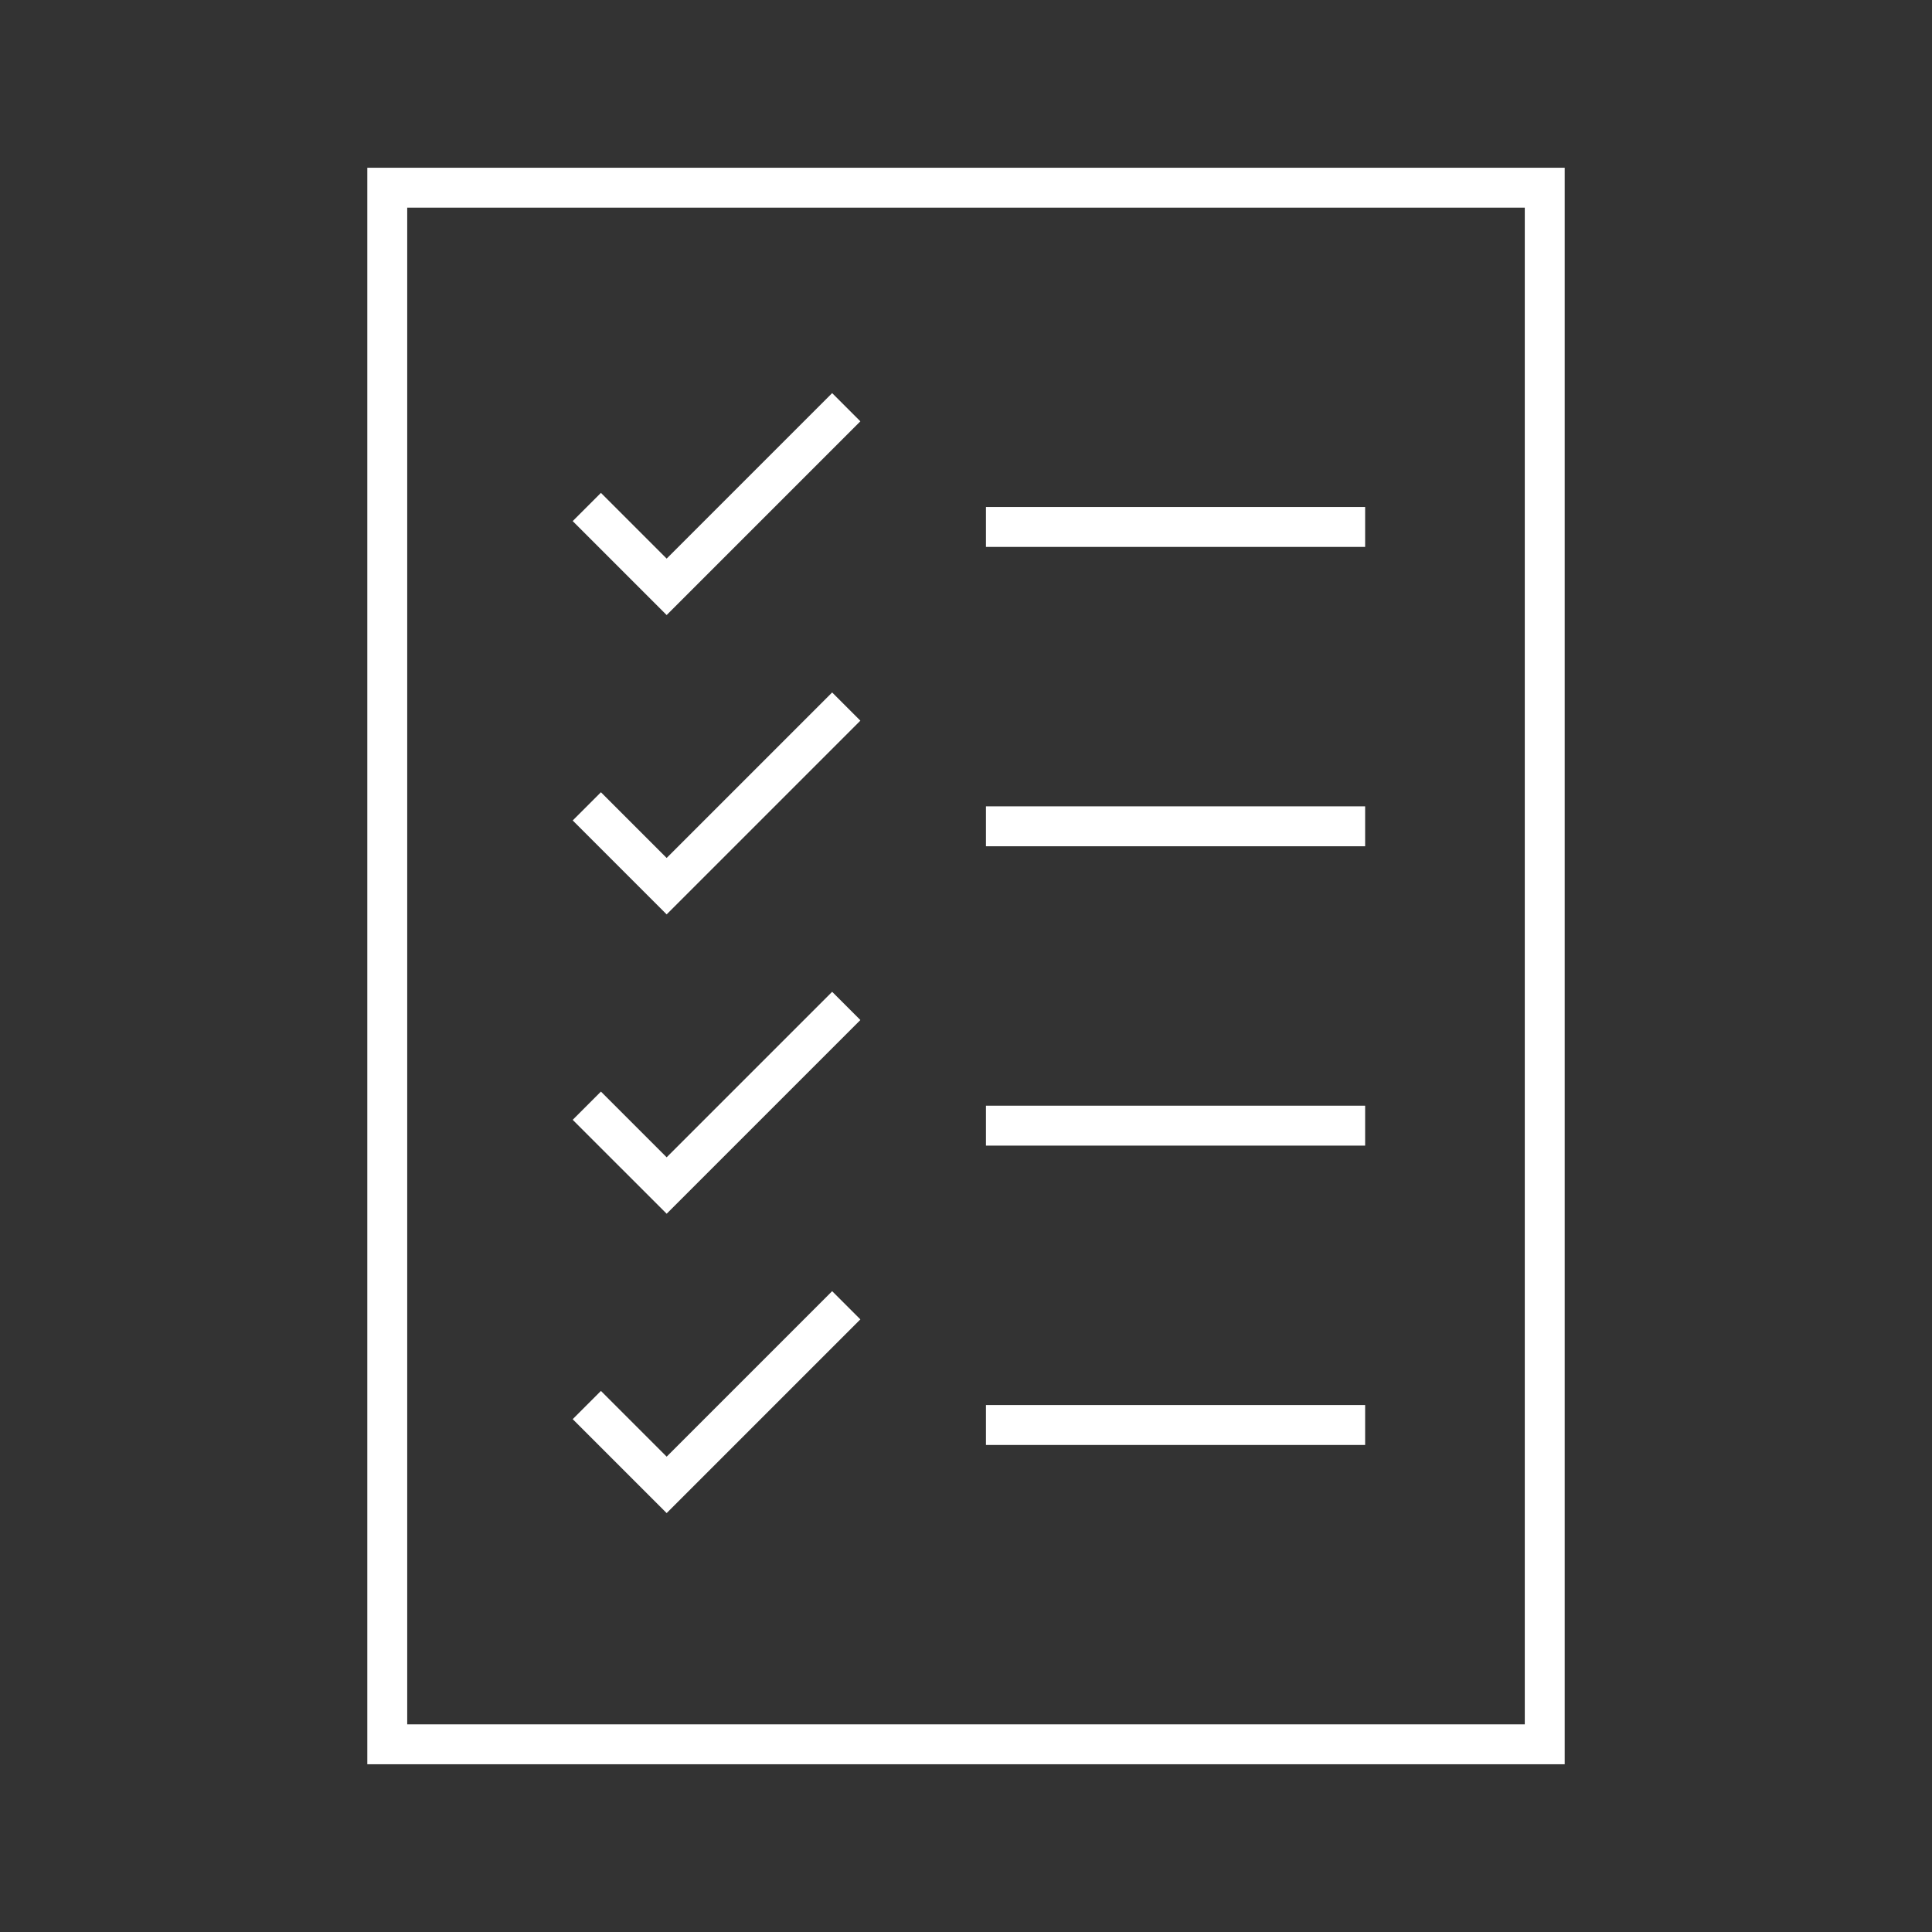<?xml version="1.0" encoding="utf-8"?>
<svg xmlns="http://www.w3.org/2000/svg" height="239" overflow="hidden" width="239">
  <rect width="100%" height="100%" fill="#333333" stroke="none"/>
  <g transform="translate(-165 -197)">
    <g>
      <g>
        <g>
          <g>
            <path d="M247.469 266.103 239.339 257.973 235.848 261.464 247.469 273.085 271.433 249.12 267.942 245.63 247.469 266.103Z" fill="#FFFFFF" fill-opacity="1" fill-rule="nonzero"/>
            <path d="M286.969 259.719 333.875 259.719 333.875 264.656 286.969 264.656Z" fill="#FFFFFF" fill-opacity="1" fill-rule="nonzero"/>
            <path d="M247.469 303.134 239.339 295.005 235.848 298.495 247.469 310.116 271.433 286.152 267.942 282.661 247.469 303.134Z" fill="#FFFFFF" fill-opacity="1" fill-rule="nonzero"/>
            <path d="M286.969 296.75 333.875 296.75 333.875 301.688 286.969 301.688Z" fill="#FFFFFF" fill-opacity="1" fill-rule="nonzero"/>
            <path d="M247.469 340.165 239.339 332.036 235.848 335.527 247.469 347.147 271.433 323.183 267.942 319.692 247.469 340.165Z" fill="#FFFFFF" fill-opacity="1" fill-rule="nonzero"/>
            <path d="M286.969 333.781 333.875 333.781 333.875 338.719 286.969 338.719Z" fill="#FFFFFF" fill-opacity="1" fill-rule="nonzero"/>
            <path d="M247.469 377.197 239.339 369.067 235.848 372.558 247.469 384.178 271.433 360.214 267.942 356.723 247.469 377.197Z" fill="#FFFFFF" fill-opacity="1" fill-rule="nonzero"/>
            <path d="M286.969 370.812 333.875 370.812 333.875 375.75 286.969 375.75Z" fill="#FFFFFF" fill-opacity="1" fill-rule="nonzero"/>
            <path d="M210.438 415.25 358.562 415.25 358.562 217.75 210.438 217.75ZM215.375 222.688 353.625 222.688 353.625 410.312 215.375 410.312Z" fill="#FFFFFF" fill-opacity="1" fill-rule="nonzero"/>
          </g>
        </g>
      </g>
    </g>
  </g>
</svg>